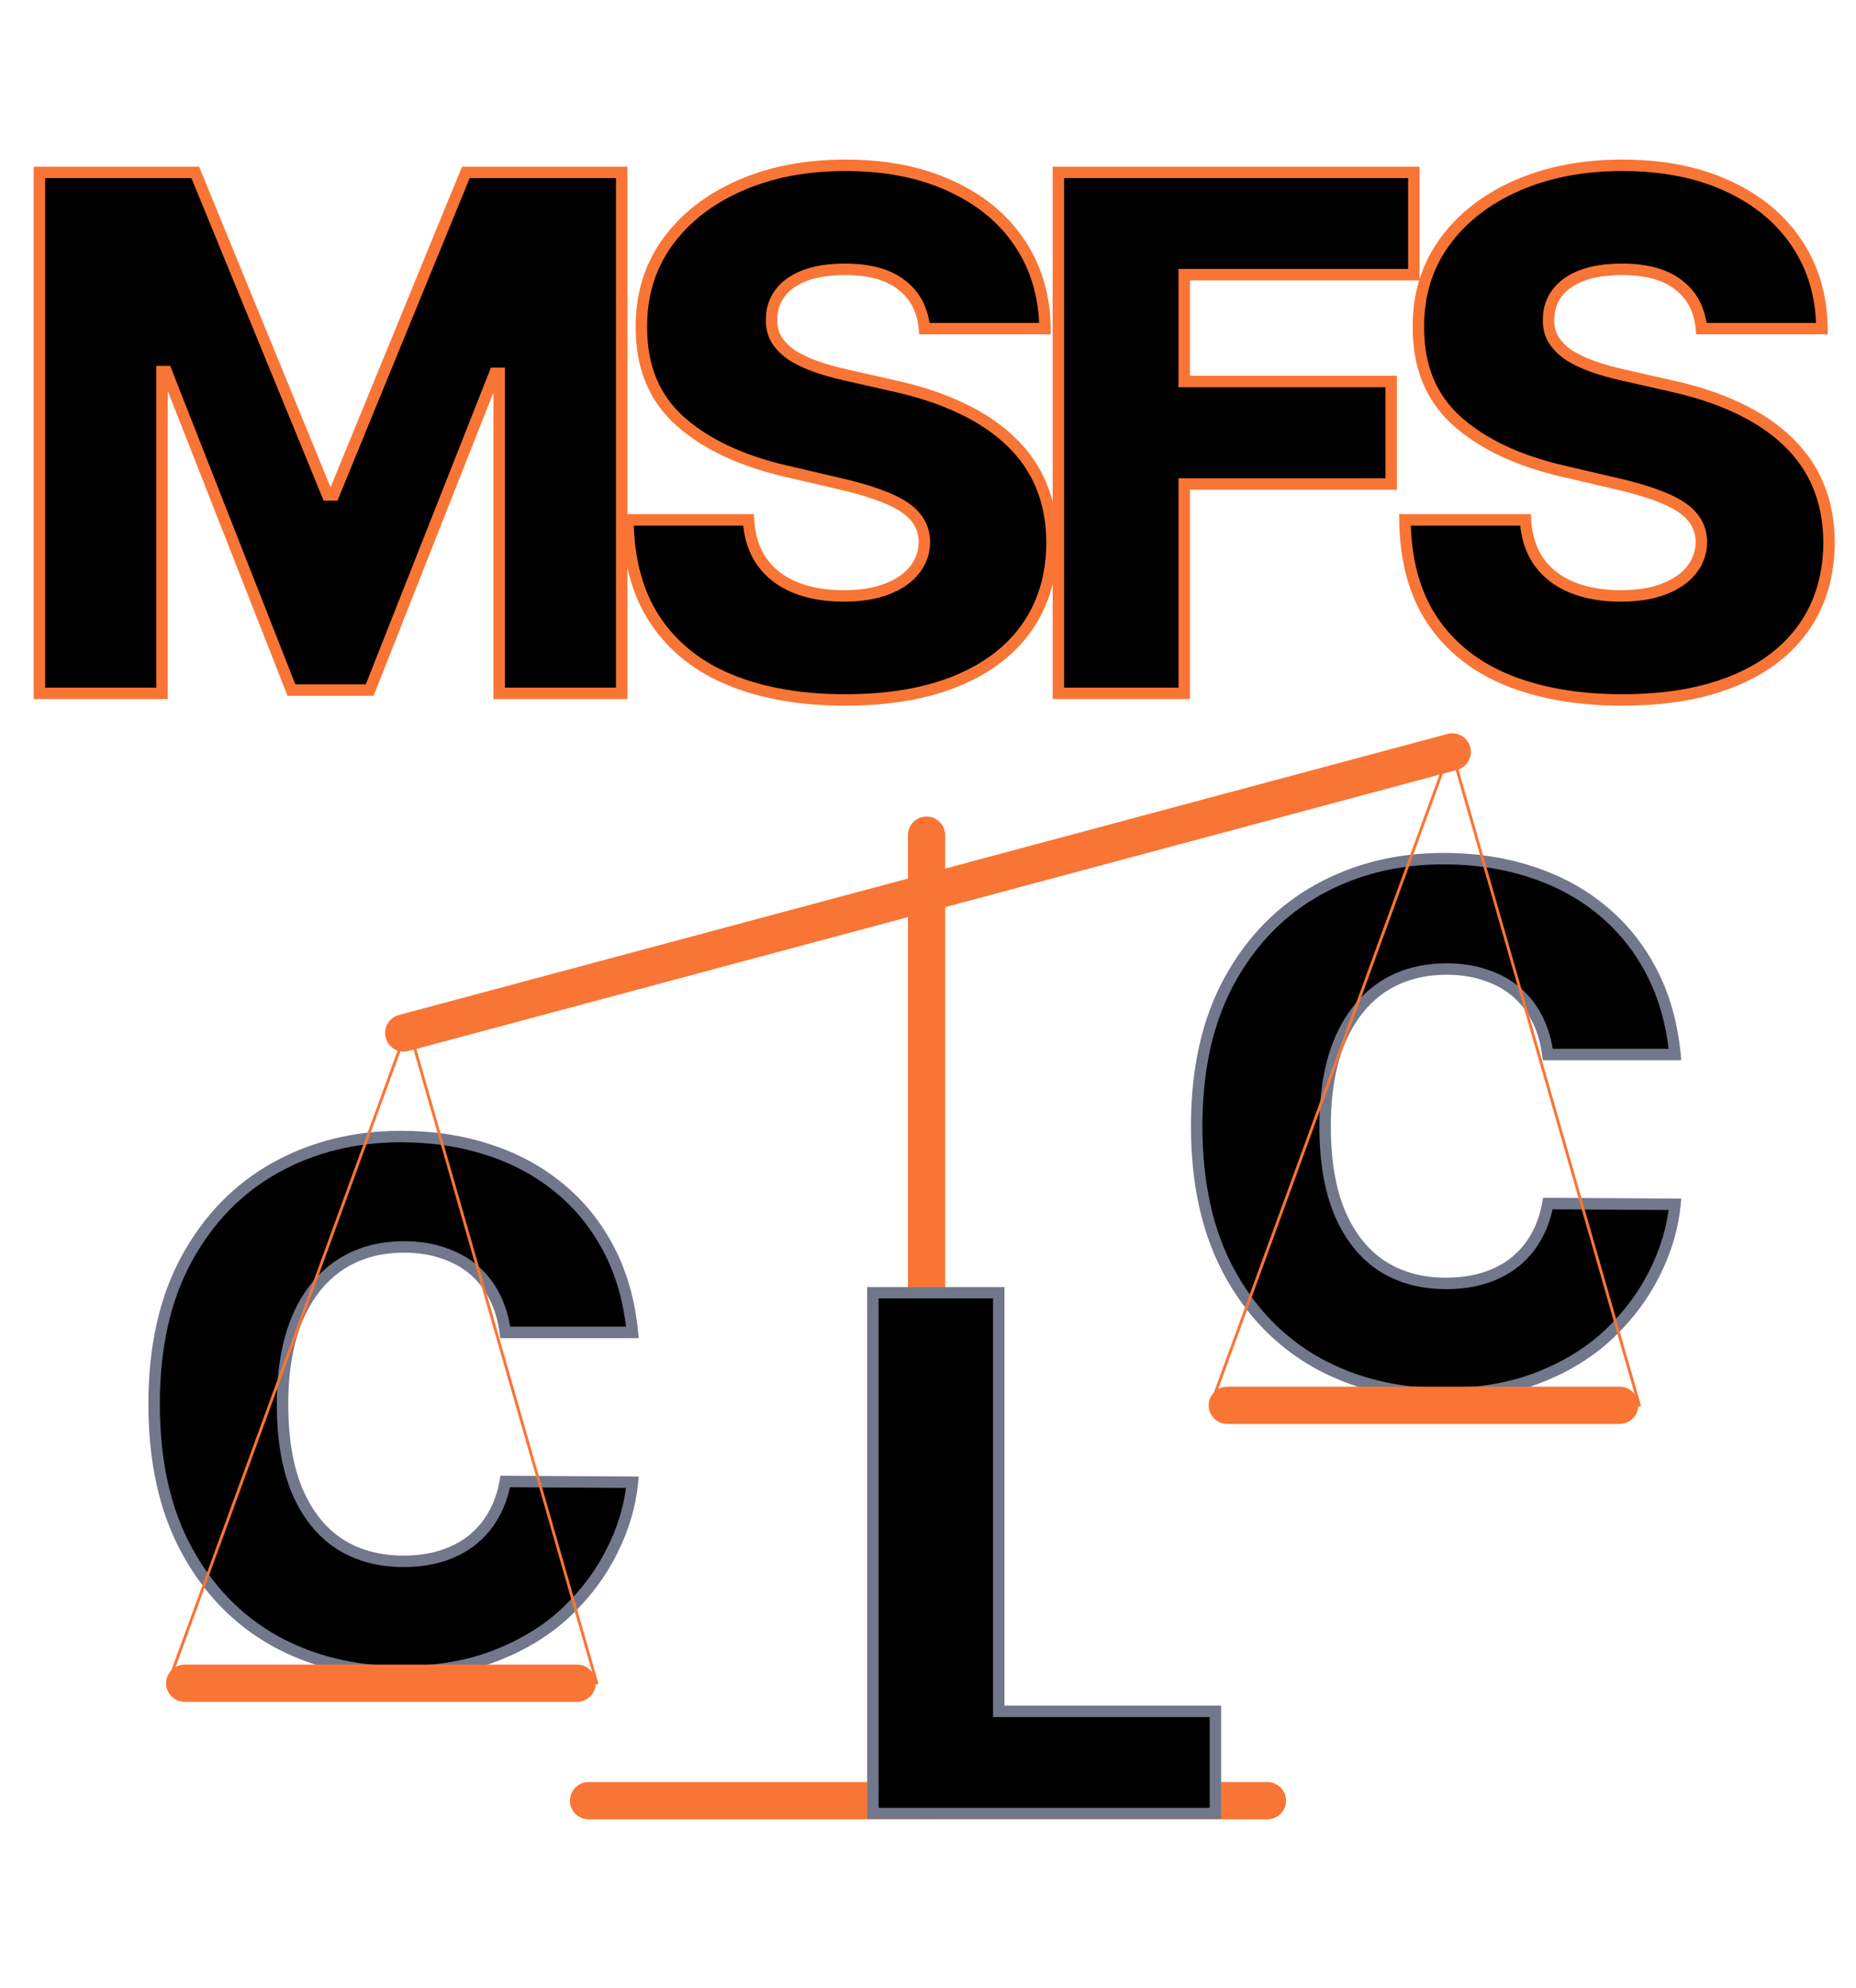 <svg width="648" height="694" viewBox="0 0 648 694" fill="none" xmlns="http://www.w3.org/2000/svg">
<path d="M199 628.5C199 624.91 201.91 622 205.5 622H442.5C446.09 622 449 624.91 449 628.5C449 632.09 446.09 635 442.5 635H205.5C201.91 635 199 632.09 199 628.5Z" fill="#F97535"/>
<path d="M134.679 362.229C133.749 358.761 135.807 355.197 139.275 354.268L505.361 256.175C508.828 255.246 512.392 257.304 513.321 260.771C514.251 264.239 512.193 267.803 508.725 268.732L142.639 366.825C139.172 367.754 135.608 365.696 134.679 362.229Z" fill="#F97535"/>
<path d="M323.5 635C319.91 635 317 632.09 317 628.5L317 291.5C317 287.91 319.91 285 323.5 285C327.09 285 330 287.91 330 291.5L330 628.5C330 632.09 327.09 635 323.5 635Z" fill="#F97535"/>
<mask id="path-4-outside-1_2_24" maskUnits="userSpaceOnUse" x="302" y="449" width="125" height="186" fill="black">
<rect fill="white" x="302" y="449" width="125" height="186"/>
<path d="M304.761 633V451.182H348.706V597.311H424.345V633H304.761Z"/>
</mask>
<path d="M304.761 633V451.182H348.706V597.311H424.345V633H304.761Z" fill="black"/>
<path d="M304.761 633H302.761V635H304.761V633ZM304.761 451.182V449.182H302.761V451.182H304.761ZM348.706 451.182H350.706V449.182H348.706V451.182ZM348.706 597.311H346.706V599.311H348.706V597.311ZM424.345 597.311H426.345V595.311H424.345V597.311ZM424.345 633V635H426.345V633H424.345ZM306.761 633V451.182H302.761V633H306.761ZM304.761 453.182H348.706V449.182H304.761V453.182ZM346.706 451.182V597.311H350.706V451.182H346.706ZM348.706 599.311H424.345V595.311H348.706V599.311ZM422.345 597.311V633H426.345V597.311H422.345ZM424.345 631H304.761V635H424.345V631Z" fill="#71788B" mask="url(#path-4-outside-1_2_24)"/>
<mask id="path-6-outside-2_2_24" maskUnits="userSpaceOnUse" x="51" y="394" width="173" height="192" fill="black">
<rect fill="white" x="51" y="394" width="173" height="192"/>
<path d="M220.8 465.055H176.411C175.819 460.498 174.605 456.385 172.771 452.715C170.936 449.046 168.509 445.909 165.491 443.305C162.472 440.701 158.892 438.718 154.749 437.357C150.665 435.936 146.137 435.226 141.165 435.226C132.347 435.226 124.741 437.386 118.349 441.707C112.017 446.027 107.134 452.271 103.701 460.439C100.327 468.607 98.641 478.491 98.641 490.091C98.641 502.165 100.357 512.286 103.79 520.453C107.282 528.562 112.165 534.687 118.438 538.83C124.771 542.914 132.258 544.956 140.899 544.956C145.752 544.956 150.162 544.335 154.127 543.092C158.152 541.849 161.673 540.044 164.692 537.676C167.769 535.25 170.285 532.32 172.238 528.887C174.25 525.395 175.641 521.459 176.411 517.08L220.8 517.346C220.03 525.395 217.692 533.326 213.786 541.138C209.939 548.951 204.642 556.083 197.895 562.534C191.148 568.926 182.921 574.016 173.214 577.804C163.567 581.592 152.5 583.486 140.011 583.486C123.558 583.486 108.821 579.875 95.8 572.655C82.838 565.375 72.599 554.781 65.082 540.872C57.566 526.964 53.807 510.036 53.807 490.091C53.807 470.086 57.625 453.129 65.26 439.221C72.895 425.312 83.223 414.748 96.244 407.527C109.264 400.306 123.854 396.696 140.011 396.696C151.02 396.696 161.2 398.235 170.551 401.312C179.902 404.331 188.129 408.77 195.232 414.629C202.334 420.429 208.104 427.561 212.543 436.025C216.982 444.488 219.734 454.165 220.8 465.055Z"/>
</mask>
<path d="M220.8 465.055H176.411C175.819 460.498 174.605 456.385 172.771 452.715C170.936 449.046 168.509 445.909 165.491 443.305C162.472 440.701 158.892 438.718 154.749 437.357C150.665 435.936 146.137 435.226 141.165 435.226C132.347 435.226 124.741 437.386 118.349 441.707C112.017 446.027 107.134 452.271 103.701 460.439C100.327 468.607 98.641 478.491 98.641 490.091C98.641 502.165 100.357 512.286 103.79 520.453C107.282 528.562 112.165 534.687 118.438 538.83C124.771 542.914 132.258 544.956 140.899 544.956C145.752 544.956 150.162 544.335 154.127 543.092C158.152 541.849 161.673 540.044 164.692 537.676C167.769 535.25 170.285 532.32 172.238 528.887C174.25 525.395 175.641 521.459 176.411 517.08L220.8 517.346C220.03 525.395 217.692 533.326 213.786 541.138C209.939 548.951 204.642 556.083 197.895 562.534C191.148 568.926 182.921 574.016 173.214 577.804C163.567 581.592 152.5 583.486 140.011 583.486C123.558 583.486 108.821 579.875 95.8 572.655C82.838 565.375 72.599 554.781 65.082 540.872C57.566 526.964 53.807 510.036 53.807 490.091C53.807 470.086 57.625 453.129 65.26 439.221C72.895 425.312 83.223 414.748 96.244 407.527C109.264 400.306 123.854 396.696 140.011 396.696C151.02 396.696 161.2 398.235 170.551 401.312C179.902 404.331 188.129 408.77 195.232 414.629C202.334 420.429 208.104 427.561 212.543 436.025C216.982 444.488 219.734 454.165 220.8 465.055Z" fill="black"/>
<path d="M220.8 465.055V467.055H223.005L222.79 464.861L220.8 465.055ZM176.411 465.055L174.427 465.313L174.653 467.055H176.411V465.055ZM172.771 452.715L170.982 453.61V453.61L172.771 452.715ZM165.491 443.305L166.797 441.79L165.491 443.305ZM154.749 437.357L154.092 439.246L154.108 439.251L154.124 439.257L154.749 437.357ZM118.349 441.707L117.229 440.05L117.222 440.055L118.349 441.707ZM103.701 460.439L101.857 459.664L101.852 459.675L103.701 460.439ZM103.79 520.453L101.946 521.228L101.949 521.236L101.953 521.244L103.79 520.453ZM118.438 538.83L117.336 540.499L117.345 540.505L117.354 540.511L118.438 538.83ZM154.127 543.092L153.537 541.181L153.529 541.183L154.127 543.092ZM164.692 537.676L165.926 539.25L165.93 539.247L164.692 537.676ZM172.238 528.887L170.505 527.888L170.5 527.898L172.238 528.887ZM176.411 517.08L176.423 515.08L174.733 515.069L174.441 516.733L176.411 517.08ZM220.8 517.346L222.791 517.536L222.999 515.359L220.812 515.346L220.8 517.346ZM213.786 541.138L211.997 540.244L211.992 540.255L213.786 541.138ZM197.895 562.534L199.27 563.986L199.277 563.98L197.895 562.534ZM173.214 577.804L172.487 575.941L172.484 575.942L173.214 577.804ZM95.8 572.655L94.82 574.399L94.83 574.404L95.8 572.655ZM65.082 540.872L66.842 539.921L65.082 540.872ZM65.26 439.221L63.507 438.258L65.26 439.221ZM170.551 401.312L169.926 403.212L169.937 403.216L170.551 401.312ZM195.232 414.629L193.959 416.172L193.966 416.178L195.232 414.629ZM220.8 463.055H176.411V467.055H220.8V463.055ZM178.394 464.798C177.777 460.045 176.505 455.713 174.559 451.821L170.982 453.61C172.705 457.057 173.861 460.951 174.427 465.313L178.394 464.798ZM174.559 451.821C172.61 447.922 170.022 444.572 166.797 441.79L164.184 444.819C166.997 447.245 169.262 450.17 170.982 453.61L174.559 451.821ZM166.797 441.79C163.561 438.998 159.743 436.892 155.373 435.456L154.124 439.257C158.04 440.543 161.384 442.403 164.184 444.819L166.797 441.79ZM155.406 435.468C151.082 433.964 146.328 433.226 141.165 433.226V437.226C145.946 437.226 150.248 437.909 154.092 439.246L155.406 435.468ZM141.165 433.226C132.007 433.226 123.998 435.475 117.229 440.05L119.469 443.364C125.485 439.298 132.687 437.226 141.165 437.226V433.226ZM117.222 440.055C110.524 444.625 105.416 451.198 101.857 459.664L105.545 461.214C108.852 453.345 113.509 447.43 119.477 443.359L117.222 440.055ZM101.852 459.675C98.353 468.148 96.641 478.306 96.641 490.091H100.641C100.641 478.675 102.302 469.065 105.55 461.202L101.852 459.675ZM96.641 490.091C96.641 502.34 98.38 512.743 101.946 521.228L105.634 519.678C102.334 511.828 100.641 501.989 100.641 490.091H96.641ZM101.953 521.244C105.572 529.647 110.684 536.106 117.336 540.499L119.54 537.161C113.645 533.268 108.992 527.476 105.627 519.662L101.953 521.244ZM117.354 540.511C124.056 544.833 131.931 546.956 140.899 546.956V542.956C132.585 542.956 125.486 540.996 119.522 537.149L117.354 540.511ZM140.899 546.956C145.922 546.956 150.537 546.313 154.725 545L153.529 541.183C149.786 542.356 145.583 542.956 140.899 542.956V546.956ZM154.717 545.003C158.953 543.695 162.697 541.782 165.926 539.25L163.457 536.102C160.649 538.305 157.351 540.003 153.537 541.181L154.717 545.003ZM165.93 539.247C169.212 536.659 171.897 533.531 173.976 529.876L170.5 527.898C168.673 531.108 166.327 533.84 163.453 536.106L165.93 539.247ZM173.971 529.886C176.111 526.172 177.575 522.011 178.38 517.426L174.441 516.733C173.707 520.907 172.39 524.618 170.505 527.888L173.971 529.886ZM176.399 519.08L220.788 519.346L220.812 515.346L176.423 515.08L176.399 519.08ZM218.809 517.156C218.065 524.941 215.802 532.634 211.997 540.244L215.575 542.033C219.583 534.018 221.996 525.85 222.791 517.536L218.809 517.156ZM211.992 540.255C208.256 547.843 203.103 554.787 196.513 561.089L199.277 563.98C206.181 557.378 211.623 550.059 215.58 542.022L211.992 540.255ZM196.519 561.082C189.981 567.276 181.982 572.236 172.487 575.941L173.942 579.667C183.86 575.797 192.314 570.576 199.27 563.986L196.519 561.082ZM172.484 575.942C163.112 579.622 152.299 581.486 140.011 581.486V585.486C152.7 585.486 164.023 583.562 173.945 579.666L172.484 575.942ZM140.011 581.486C123.861 581.486 109.463 577.945 96.77 570.906L94.83 574.404C108.178 581.806 123.255 585.486 140.011 585.486V581.486ZM96.779 570.911C84.168 563.828 74.191 553.519 66.842 539.921L63.323 541.823C71.007 556.042 81.508 566.922 94.82 574.399L96.779 570.911ZM66.842 539.921C59.519 526.371 55.807 509.79 55.807 490.091H51.807C51.807 510.283 55.612 527.556 63.323 541.823L66.842 539.921ZM55.807 490.091C55.807 470.337 59.577 453.73 67.013 440.183L63.507 438.258C55.673 452.529 51.807 469.836 51.807 490.091H55.807ZM67.013 440.183C74.479 426.583 84.545 416.301 97.213 409.276L95.274 405.778C81.901 413.194 71.311 424.042 63.507 438.258L67.013 440.183ZM97.213 409.276C109.913 402.234 124.163 398.696 140.011 398.696V394.696C123.544 394.696 108.616 398.379 95.274 405.778L97.213 409.276ZM140.011 398.696C150.832 398.696 160.799 400.208 169.926 403.212L171.176 399.413C161.601 396.261 151.207 394.696 140.011 394.696V398.696ZM169.937 403.216C179.064 406.162 187.064 410.484 193.959 416.172L196.504 413.087C189.194 407.056 180.741 402.5 171.165 399.409L169.937 403.216ZM193.966 416.178C200.851 421.801 206.453 428.719 210.772 436.954L214.314 435.096C209.756 426.404 203.816 419.058 196.497 413.08L193.966 416.178ZM210.772 436.954C215.075 445.158 217.765 454.58 218.809 465.25L222.79 464.861C221.703 453.751 218.889 443.818 214.314 435.096L210.772 436.954Z" fill="#71788B" mask="url(#path-6-outside-2_2_24)"/>
<path d="M58.5 587.5C58.5 584.186 61.186 581.5 64.5 581.5H201.5C204.814 581.5 207.5 584.186 207.5 587.5C207.5 590.814 204.814 593.5 201.5 593.5H64.5C61.186 593.5 58.5 590.814 58.5 587.5Z" fill="#F97535" stroke="#F97535"/>
<line x1="142.47" y1="358.172" x2="58.47" y2="588.172" stroke="#F97535"/>
<line x1="142.481" y1="357.862" x2="208.481" y2="587.862" stroke="#F97535"/>
<mask id="path-11-outside-3_2_24" maskUnits="userSpaceOnUse" x="415" y="297" width="173" height="192" fill="black">
<rect fill="white" x="415" y="297" width="173" height="192"/>
<path d="M584.8 368.055H540.411C539.819 363.498 538.605 359.385 536.771 355.715C534.936 352.046 532.509 348.909 529.491 346.305C526.472 343.701 522.892 341.718 518.749 340.357C514.665 338.936 510.137 338.226 505.165 338.226C496.347 338.226 488.741 340.386 482.349 344.707C476.017 349.027 471.134 355.271 467.701 363.439C464.327 371.607 462.641 381.491 462.641 393.091C462.641 405.165 464.357 415.286 467.79 423.453C471.282 431.562 476.165 437.687 482.438 441.83C488.771 445.914 496.258 447.956 504.899 447.956C509.752 447.956 514.162 447.335 518.127 446.092C522.152 444.849 525.673 443.044 528.692 440.676C531.769 438.25 534.285 435.32 536.238 431.887C538.25 428.395 539.641 424.459 540.411 420.08L584.8 420.346C584.03 428.395 581.692 436.326 577.786 444.138C573.939 451.951 568.642 459.083 561.895 465.534C555.148 471.926 546.921 477.016 537.214 480.804C527.567 484.592 516.5 486.486 504.011 486.486C487.558 486.486 472.821 482.875 459.8 475.655C446.838 468.375 436.599 457.781 429.082 443.872C421.566 429.964 417.808 413.036 417.808 393.091C417.808 373.086 421.625 356.129 429.26 342.221C436.895 328.312 447.223 317.748 460.244 310.527C473.264 303.306 487.854 299.696 504.011 299.696C515.02 299.696 525.2 301.235 534.551 304.312C543.902 307.331 552.129 311.77 559.232 317.629C566.334 323.429 572.104 330.561 576.543 339.025C580.982 347.488 583.734 357.165 584.8 368.055Z"/>
</mask>
<path d="M584.8 368.055H540.411C539.819 363.498 538.605 359.385 536.771 355.715C534.936 352.046 532.509 348.909 529.491 346.305C526.472 343.701 522.892 341.718 518.749 340.357C514.665 338.936 510.137 338.226 505.165 338.226C496.347 338.226 488.741 340.386 482.349 344.707C476.017 349.027 471.134 355.271 467.701 363.439C464.327 371.607 462.641 381.491 462.641 393.091C462.641 405.165 464.357 415.286 467.79 423.453C471.282 431.562 476.165 437.687 482.438 441.83C488.771 445.914 496.258 447.956 504.899 447.956C509.752 447.956 514.162 447.335 518.127 446.092C522.152 444.849 525.673 443.044 528.692 440.676C531.769 438.25 534.285 435.32 536.238 431.887C538.25 428.395 539.641 424.459 540.411 420.08L584.8 420.346C584.03 428.395 581.692 436.326 577.786 444.138C573.939 451.951 568.642 459.083 561.895 465.534C555.148 471.926 546.921 477.016 537.214 480.804C527.567 484.592 516.5 486.486 504.011 486.486C487.558 486.486 472.821 482.875 459.8 475.655C446.838 468.375 436.599 457.781 429.082 443.872C421.566 429.964 417.808 413.036 417.808 393.091C417.808 373.086 421.625 356.129 429.26 342.221C436.895 328.312 447.223 317.748 460.244 310.527C473.264 303.306 487.854 299.696 504.011 299.696C515.02 299.696 525.2 301.235 534.551 304.312C543.902 307.331 552.129 311.77 559.232 317.629C566.334 323.429 572.104 330.561 576.543 339.025C580.982 347.488 583.734 357.165 584.8 368.055Z" fill="black"/>
<path d="M584.8 368.055V370.055H587.005L586.79 367.861L584.8 368.055ZM540.411 368.055L538.427 368.313L538.653 370.055H540.411V368.055ZM536.771 355.715L534.982 356.61V356.61L536.771 355.715ZM529.491 346.305L530.797 344.79L529.491 346.305ZM518.749 340.357L518.092 342.246L518.108 342.251L518.124 342.257L518.749 340.357ZM482.349 344.707L481.229 343.05L481.222 343.055L482.349 344.707ZM467.701 363.439L465.857 362.664L465.852 362.675L467.701 363.439ZM467.79 423.453L465.946 424.228L465.949 424.236L465.953 424.244L467.79 423.453ZM482.438 441.83L481.336 443.499L481.345 443.505L481.354 443.511L482.438 441.83ZM518.127 446.092L517.537 444.181L517.529 444.183L518.127 446.092ZM528.692 440.676L529.926 442.25L529.93 442.247L528.692 440.676ZM536.238 431.887L534.505 430.888L534.5 430.898L536.238 431.887ZM540.411 420.08L540.423 418.08L538.733 418.069L538.441 419.733L540.411 420.08ZM584.8 420.346L586.791 420.536L586.999 418.359L584.812 418.346L584.8 420.346ZM577.786 444.138L575.997 443.244L575.992 443.255L577.786 444.138ZM561.895 465.534L563.27 466.986L563.277 466.98L561.895 465.534ZM537.214 480.804L536.487 478.941L536.484 478.942L537.214 480.804ZM459.8 475.655L458.82 477.399L458.83 477.404L459.8 475.655ZM429.082 443.872L430.842 442.921L429.082 443.872ZM429.26 342.221L427.507 341.258L429.26 342.221ZM534.551 304.312L533.926 306.212L533.937 306.216L534.551 304.312ZM559.232 317.629L557.959 319.172L557.966 319.178L559.232 317.629ZM584.8 366.055H540.411V370.055H584.8V366.055ZM542.394 367.798C541.777 363.045 540.505 358.713 538.559 354.821L534.982 356.61C536.705 360.057 537.861 363.951 538.427 368.313L542.394 367.798ZM538.559 354.821C536.61 350.922 534.022 347.572 530.797 344.79L528.184 347.819C530.997 350.245 533.262 353.17 534.982 356.61L538.559 354.821ZM530.797 344.79C527.561 341.998 523.743 339.892 519.373 338.456L518.124 342.257C522.04 343.543 525.384 345.403 528.184 347.819L530.797 344.79ZM519.406 338.468C515.082 336.964 510.328 336.226 505.165 336.226V340.226C509.946 340.226 514.248 340.909 518.092 342.246L519.406 338.468ZM505.165 336.226C496.007 336.226 487.998 338.475 481.229 343.05L483.469 346.364C489.485 342.298 496.687 340.226 505.165 340.226V336.226ZM481.222 343.055C474.524 347.625 469.416 354.198 465.857 362.664L469.545 364.214C472.852 356.345 477.509 350.43 483.477 346.359L481.222 343.055ZM465.852 362.675C462.353 371.148 460.641 381.306 460.641 393.091H464.641C464.641 381.675 466.302 372.065 469.55 364.202L465.852 362.675ZM460.641 393.091C460.641 405.34 462.38 415.743 465.946 424.228L469.634 422.678C466.334 414.828 464.641 404.989 464.641 393.091H460.641ZM465.953 424.244C469.572 432.647 474.684 439.106 481.336 443.499L483.54 440.161C477.645 436.268 472.992 430.476 469.627 422.662L465.953 424.244ZM481.354 443.511C488.056 447.833 495.931 449.956 504.899 449.956V445.956C496.585 445.956 489.486 443.996 483.522 440.149L481.354 443.511ZM504.899 449.956C509.922 449.956 514.537 449.313 518.725 448L517.529 444.183C513.786 445.356 509.583 445.956 504.899 445.956V449.956ZM518.717 448.003C522.953 446.695 526.697 444.782 529.926 442.25L527.457 439.102C524.649 441.305 521.351 443.003 517.537 444.181L518.717 448.003ZM529.93 442.247C533.212 439.659 535.897 436.531 537.976 432.876L534.5 430.898C532.673 434.108 530.327 436.84 527.453 439.106L529.93 442.247ZM537.971 432.886C540.111 429.172 541.575 425.011 542.38 420.426L538.441 419.733C537.707 423.907 536.39 427.618 534.505 430.888L537.971 432.886ZM540.399 422.08L584.788 422.346L584.812 418.346L540.423 418.08L540.399 422.08ZM582.809 420.156C582.065 427.941 579.802 435.634 575.997 443.244L579.575 445.033C583.583 437.018 585.996 428.85 586.791 420.536L582.809 420.156ZM575.992 443.255C572.256 450.843 567.103 457.787 560.513 464.089L563.277 466.98C570.181 460.378 575.623 453.059 579.58 445.022L575.992 443.255ZM560.519 464.082C553.981 470.276 545.982 475.236 536.487 478.941L537.942 482.667C547.86 478.797 556.314 473.576 563.27 466.986L560.519 464.082ZM536.484 478.942C527.112 482.622 516.299 484.486 504.011 484.486V488.486C516.7 488.486 528.023 486.562 537.945 482.666L536.484 478.942ZM504.011 484.486C487.861 484.486 473.463 480.945 460.77 473.906L458.83 477.404C472.178 484.806 487.255 488.486 504.011 488.486V484.486ZM460.779 473.911C448.168 466.828 438.191 456.519 430.842 442.921L427.323 444.823C435.007 459.042 445.508 469.922 458.82 477.399L460.779 473.911ZM430.842 442.921C423.519 429.371 419.808 412.79 419.808 393.091H415.808C415.808 413.283 419.612 430.556 427.323 444.823L430.842 442.921ZM419.808 393.091C419.808 373.337 423.577 356.73 431.013 343.183L427.507 341.258C419.673 355.529 415.808 372.836 415.808 393.091H419.808ZM431.013 343.183C438.479 329.583 448.545 319.301 461.214 312.276L459.274 308.778C445.901 316.194 435.311 327.042 427.507 341.258L431.013 343.183ZM461.214 312.276C473.913 305.234 488.163 301.696 504.011 301.696V297.696C487.544 297.696 472.616 301.379 459.274 308.778L461.214 312.276ZM504.011 301.696C514.832 301.696 524.799 303.208 533.926 306.212L535.176 302.413C525.601 299.261 515.207 297.696 504.011 297.696V301.696ZM533.937 306.216C543.064 309.162 551.064 313.484 557.959 319.172L560.504 316.087C553.194 310.056 544.741 305.5 535.165 302.409L533.937 306.216ZM557.966 319.178C564.851 324.801 570.453 331.719 574.772 339.954L578.314 338.096C573.756 329.404 567.816 322.058 560.497 316.08L557.966 319.178ZM574.772 339.954C579.075 348.158 581.765 357.58 582.809 368.25L586.79 367.861C585.703 356.751 582.889 346.818 578.314 338.096L574.772 339.954Z" fill="#71788B" mask="url(#path-11-outside-3_2_24)"/>
<path d="M422 490.5C422 486.91 424.91 484 428.5 484H565.5C569.09 484 572 486.91 572 490.5C572 494.09 569.09 497 565.5 497H428.5C424.91 497 422 494.09 422 490.5Z" fill="#F97535"/>
<line x1="506.47" y1="261.172" x2="422.47" y2="491.172" stroke="#F97535"/>
<line x1="506.481" y1="260.862" x2="572.481" y2="490.862" stroke="#F97535"/>
<mask id="path-16-outside-4_2_24" maskUnits="userSpaceOnUse" x="11" y="55" width="630" height="192" fill="black">
<rect fill="white" x="11" y="55" width="630" height="192"/>
<path d="M13.761 60.182H68.182L114.347 172.753H116.477L162.642 60.182H217.063V242H174.272V130.317H172.763L129.084 240.846H101.74L58.061 129.695H56.552V242H13.761V60.182ZM322.751 114.692C322.159 108.181 319.526 103.121 314.85 99.511C310.233 95.841 303.634 94.006 295.052 94.006C289.371 94.006 284.636 94.746 280.848 96.226C277.06 97.706 274.219 99.747 272.325 102.352C270.431 104.897 269.455 107.826 269.395 111.141C269.277 113.863 269.81 116.26 270.993 118.332C272.236 120.403 274.012 122.238 276.32 123.836C278.688 125.375 281.528 126.736 284.843 127.92C288.157 129.103 291.886 130.139 296.029 131.027L311.654 134.578C320.65 136.531 328.581 139.135 335.447 142.391C342.371 145.646 348.171 149.522 352.847 154.021C357.582 158.519 361.163 163.697 363.589 169.557C366.016 175.416 367.259 181.986 367.318 189.266C367.259 200.748 364.359 210.602 358.618 218.829C352.877 227.056 344.62 233.359 333.849 237.739C323.136 242.118 310.204 244.308 295.052 244.308C279.842 244.308 266.584 242.03 255.28 237.472C243.975 232.915 235.186 225.99 228.912 216.698C222.639 207.406 219.413 195.658 219.236 181.453H261.317C261.672 187.312 263.24 192.195 266.022 196.102C268.804 200.008 272.621 202.967 277.474 204.979C282.387 206.992 288.068 207.998 294.52 207.998C300.438 207.998 305.469 207.199 309.612 205.601C313.814 204.003 317.04 201.783 319.289 198.942C321.538 196.102 322.692 192.846 322.751 189.177C322.692 185.744 321.627 182.814 319.555 180.388C317.484 177.902 314.288 175.771 309.967 173.996C305.706 172.161 300.261 170.474 293.632 168.935L274.633 164.496C258.89 160.886 246.491 155.056 237.435 147.007C228.38 138.899 223.882 127.949 223.941 114.159C223.882 102.914 226.9 93.059 232.996 84.596C239.092 76.132 247.526 69.533 258.298 64.798C269.07 60.063 281.351 57.696 295.141 57.696C309.227 57.696 321.449 60.093 331.807 64.887C342.223 69.622 350.302 76.28 356.043 84.862C361.784 93.444 364.714 103.387 364.832 114.692H322.751ZM369.513 242V60.182H493.625V95.871H413.458V133.158H485.724V168.935H413.458V242H369.513ZM594.031 114.692C593.439 108.181 590.805 103.121 586.129 99.511C581.513 95.841 574.914 94.006 566.332 94.006C560.65 94.006 555.915 94.746 552.127 96.226C548.339 97.706 545.498 99.747 543.604 102.352C541.71 104.897 540.734 107.826 540.675 111.141C540.556 113.863 541.089 116.26 542.273 118.332C543.516 120.403 545.291 122.238 547.599 123.836C549.967 125.375 552.808 126.736 556.122 127.92C559.437 129.103 563.165 130.139 567.308 131.027L582.933 134.578C591.929 136.531 599.86 139.135 606.726 142.391C613.651 145.646 619.451 149.522 624.126 154.021C628.861 158.519 632.442 163.697 634.869 169.557C637.295 175.416 638.538 181.986 638.597 189.266C638.538 200.748 635.638 210.602 629.897 218.829C624.156 227.056 615.9 233.359 605.128 237.739C594.415 242.118 581.483 244.308 566.332 244.308C551.121 244.308 537.863 242.03 526.559 237.472C515.254 232.915 506.465 225.99 500.192 216.698C493.918 207.406 490.692 195.658 490.515 181.453H532.596C532.951 187.312 534.519 192.195 537.301 196.102C540.083 200.008 543.9 202.967 548.754 204.979C553.666 206.992 559.348 207.998 565.799 207.998C571.718 207.998 576.748 207.199 580.891 205.601C585.094 204.003 588.319 201.783 590.568 198.942C592.817 196.102 593.971 192.846 594.031 189.177C593.971 185.744 592.906 182.814 590.835 180.388C588.763 177.902 585.567 175.771 581.246 173.996C576.985 172.161 571.54 170.474 564.911 168.935L545.913 164.496C530.169 160.886 517.77 155.056 508.714 147.007C499.659 138.899 495.161 127.949 495.22 114.159C495.161 102.914 498.179 93.059 504.276 84.596C510.372 76.132 518.806 69.533 529.577 64.798C540.349 60.063 552.63 57.696 566.42 57.696C580.507 57.696 592.728 60.093 603.086 64.887C613.503 69.622 621.581 76.28 627.322 84.862C633.063 93.444 635.993 103.387 636.112 114.692H594.031Z"/>
</mask>
<path d="M13.761 60.182H68.182L114.347 172.753H116.477L162.642 60.182H217.063V242H174.272V130.317H172.763L129.084 240.846H101.74L58.061 129.695H56.552V242H13.761V60.182ZM322.751 114.692C322.159 108.181 319.526 103.121 314.85 99.511C310.233 95.841 303.634 94.006 295.052 94.006C289.371 94.006 284.636 94.746 280.848 96.226C277.06 97.706 274.219 99.747 272.325 102.352C270.431 104.897 269.455 107.826 269.395 111.141C269.277 113.863 269.81 116.26 270.993 118.332C272.236 120.403 274.012 122.238 276.32 123.836C278.688 125.375 281.528 126.736 284.843 127.92C288.157 129.103 291.886 130.139 296.029 131.027L311.654 134.578C320.65 136.531 328.581 139.135 335.447 142.391C342.371 145.646 348.171 149.522 352.847 154.021C357.582 158.519 361.163 163.697 363.589 169.557C366.016 175.416 367.259 181.986 367.318 189.266C367.259 200.748 364.359 210.602 358.618 218.829C352.877 227.056 344.62 233.359 333.849 237.739C323.136 242.118 310.204 244.308 295.052 244.308C279.842 244.308 266.584 242.03 255.28 237.472C243.975 232.915 235.186 225.99 228.912 216.698C222.639 207.406 219.413 195.658 219.236 181.453H261.317C261.672 187.312 263.24 192.195 266.022 196.102C268.804 200.008 272.621 202.967 277.474 204.979C282.387 206.992 288.068 207.998 294.52 207.998C300.438 207.998 305.469 207.199 309.612 205.601C313.814 204.003 317.04 201.783 319.289 198.942C321.538 196.102 322.692 192.846 322.751 189.177C322.692 185.744 321.627 182.814 319.555 180.388C317.484 177.902 314.288 175.771 309.967 173.996C305.706 172.161 300.261 170.474 293.632 168.935L274.633 164.496C258.89 160.886 246.491 155.056 237.435 147.007C228.38 138.899 223.882 127.949 223.941 114.159C223.882 102.914 226.9 93.059 232.996 84.596C239.092 76.132 247.526 69.533 258.298 64.798C269.07 60.063 281.351 57.696 295.141 57.696C309.227 57.696 321.449 60.093 331.807 64.887C342.223 69.622 350.302 76.28 356.043 84.862C361.784 93.444 364.714 103.387 364.832 114.692H322.751ZM369.513 242V60.182H493.625V95.871H413.458V133.158H485.724V168.935H413.458V242H369.513ZM594.031 114.692C593.439 108.181 590.805 103.121 586.129 99.511C581.513 95.841 574.914 94.006 566.332 94.006C560.65 94.006 555.915 94.746 552.127 96.226C548.339 97.706 545.498 99.747 543.604 102.352C541.71 104.897 540.734 107.826 540.675 111.141C540.556 113.863 541.089 116.26 542.273 118.332C543.516 120.403 545.291 122.238 547.599 123.836C549.967 125.375 552.808 126.736 556.122 127.92C559.437 129.103 563.165 130.139 567.308 131.027L582.933 134.578C591.929 136.531 599.86 139.135 606.726 142.391C613.651 145.646 619.451 149.522 624.126 154.021C628.861 158.519 632.442 163.697 634.869 169.557C637.295 175.416 638.538 181.986 638.597 189.266C638.538 200.748 635.638 210.602 629.897 218.829C624.156 227.056 615.9 233.359 605.128 237.739C594.415 242.118 581.483 244.308 566.332 244.308C551.121 244.308 537.863 242.03 526.559 237.472C515.254 232.915 506.465 225.99 500.192 216.698C493.918 207.406 490.692 195.658 490.515 181.453H532.596C532.951 187.312 534.519 192.195 537.301 196.102C540.083 200.008 543.9 202.967 548.754 204.979C553.666 206.992 559.348 207.998 565.799 207.998C571.718 207.998 576.748 207.199 580.891 205.601C585.094 204.003 588.319 201.783 590.568 198.942C592.817 196.102 593.971 192.846 594.031 189.177C593.971 185.744 592.906 182.814 590.835 180.388C588.763 177.902 585.567 175.771 581.246 173.996C576.985 172.161 571.54 170.474 564.911 168.935L545.913 164.496C530.169 160.886 517.77 155.056 508.714 147.007C499.659 138.899 495.161 127.949 495.22 114.159C495.161 102.914 498.179 93.059 504.276 84.596C510.372 76.132 518.806 69.533 529.577 64.798C540.349 60.063 552.63 57.696 566.42 57.696C580.507 57.696 592.728 60.093 603.086 64.887C613.503 69.622 621.581 76.28 627.322 84.862C633.063 93.444 635.993 103.387 636.112 114.692H594.031Z" fill="black"/>
<path d="M13.761 60.182V58.182H11.761V60.182H13.761ZM68.182 60.182L70.032 59.423L69.523 58.182H68.182V60.182ZM114.347 172.753L112.496 173.512L113.005 174.753H114.347V172.753ZM116.477 172.753V174.753H117.819L118.328 173.512L116.477 172.753ZM162.642 60.182V58.182H161.301L160.792 59.423L162.642 60.182ZM217.063 60.182H219.063V58.182H217.063V60.182ZM217.063 242V244H219.063V242H217.063ZM174.272 242H172.272V244H174.272V242ZM174.272 130.317H176.272V128.317H174.272V130.317ZM172.763 130.317V128.317H171.403L170.903 129.582L172.763 130.317ZM129.084 240.846V242.846H130.444L130.944 241.581L129.084 240.846ZM101.74 240.846L99.879 241.577L100.377 242.846H101.74V240.846ZM58.061 129.695L59.922 128.964L59.424 127.695H58.061V129.695ZM56.552 129.695V127.695H54.552V129.695H56.552ZM56.552 242V244H58.552V242H56.552ZM13.761 242H11.761V244H13.761V242ZM13.761 62.182H68.182V58.182H13.761V62.182ZM66.331 60.941L112.496 173.512L116.197 171.994L70.032 59.423L66.331 60.941ZM114.347 174.753H116.477V170.753H114.347V174.753ZM118.328 173.512L164.492 60.941L160.792 59.423L114.627 171.994L118.328 173.512ZM162.642 62.182H217.063V58.182H162.642V62.182ZM215.063 60.182V242H219.063V60.182H215.063ZM217.063 240H174.272V244H217.063V240ZM176.272 242V130.317H172.272V242H176.272ZM174.272 128.317H172.763V132.317H174.272V128.317ZM170.903 129.582L127.224 240.111L130.944 241.581L174.623 131.052L170.903 129.582ZM129.084 238.846H101.74V242.846H129.084V238.846ZM103.601 240.114L59.922 128.964L56.2 130.427L99.879 241.577L103.601 240.114ZM58.061 127.695H56.552V131.695H58.061V127.695ZM54.552 129.695V242H58.552V129.695H54.552ZM56.552 240H13.761V244H56.552V240ZM15.761 242V60.182H11.761V242H15.761ZM322.751 114.692L320.759 114.873L320.925 116.692H322.751V114.692ZM314.85 99.511L313.605 101.076L313.617 101.085L313.628 101.094L314.85 99.511ZM280.848 96.226L280.12 94.363L280.848 96.226ZM272.325 102.352L273.93 103.546L273.936 103.537L273.943 103.528L272.325 102.352ZM269.395 111.141L271.394 111.228L271.395 111.202L271.395 111.176L269.395 111.141ZM270.993 118.332L269.257 119.324L269.267 119.342L269.278 119.361L270.993 118.332ZM276.32 123.836L275.182 125.48L275.206 125.497L275.23 125.513L276.32 123.836ZM284.843 127.92L285.516 126.036V126.036L284.843 127.92ZM296.029 131.027L296.472 129.077L296.46 129.074L296.448 129.071L296.029 131.027ZM311.654 134.578L311.211 136.528L311.22 136.531L311.23 136.533L311.654 134.578ZM335.447 142.391L334.59 144.198L334.596 144.201L335.447 142.391ZM352.847 154.021L351.461 155.462L351.47 155.471L352.847 154.021ZM363.589 169.557L361.742 170.322L363.589 169.557ZM367.318 189.266L369.318 189.276L369.318 189.263L369.318 189.249L367.318 189.266ZM358.618 218.829L356.978 217.684L358.618 218.829ZM333.849 237.739L333.095 235.886L333.092 235.887L333.849 237.739ZM255.28 237.472L256.027 235.617L255.28 237.472ZM228.912 216.698L227.255 217.817L228.912 216.698ZM219.236 181.453V179.453H217.21L217.236 181.478L219.236 181.453ZM261.317 181.453L263.313 181.332L263.199 179.453H261.317V181.453ZM266.022 196.102L264.393 197.262L266.022 196.102ZM277.474 204.979L276.708 206.827L276.716 206.83L277.474 204.979ZM309.612 205.601L308.901 203.731L308.892 203.735L309.612 205.601ZM319.289 198.942L317.721 197.701L319.289 198.942ZM322.751 189.177L324.751 189.209L324.752 189.176L324.751 189.142L322.751 189.177ZM319.555 180.388L318.019 181.668L318.026 181.677L318.034 181.686L319.555 180.388ZM309.967 173.996L309.176 175.833L309.192 175.839L309.207 175.846L309.967 173.996ZM293.632 168.935L293.177 170.883L293.18 170.884L293.632 168.935ZM274.633 164.496L275.088 162.549L275.08 162.547L274.633 164.496ZM237.435 147.007L236.101 148.497L236.106 148.502L237.435 147.007ZM223.941 114.159L225.941 114.168L225.941 114.158L225.941 114.149L223.941 114.159ZM232.996 84.596L231.373 83.427L232.996 84.596ZM258.298 64.798L259.103 66.629L258.298 64.798ZM331.807 64.887L330.967 66.702L330.979 66.708L331.807 64.887ZM356.043 84.862L357.706 83.75L356.043 84.862ZM364.832 114.692V116.692H366.853L366.832 114.671L364.832 114.692ZM324.743 114.511C324.107 107.512 321.238 101.916 316.072 97.928L313.628 101.094C317.813 104.326 320.212 108.851 320.759 114.873L324.743 114.511ZM316.094 97.945C310.995 93.891 303.887 92.006 295.052 92.006V96.006C303.382 96.006 309.472 97.791 313.605 101.076L316.094 97.945ZM295.052 92.006C289.213 92.006 284.212 92.764 280.12 94.363L281.576 98.089C285.059 96.728 289.528 96.006 295.052 96.006V92.006ZM280.12 94.363C276.069 95.945 272.879 98.19 270.708 101.175L273.943 103.528C275.559 101.305 278.051 99.466 281.576 98.089L280.12 94.363ZM270.721 101.158C268.565 104.054 267.462 107.393 267.396 111.105L271.395 111.176C271.447 108.26 272.297 105.74 273.93 103.546L270.721 101.158ZM267.397 111.054C267.265 114.099 267.86 116.88 269.257 119.324L272.73 117.339C271.759 115.64 271.289 113.628 271.394 111.228L267.397 111.054ZM269.278 119.361C270.689 121.712 272.677 123.747 275.182 125.48L277.459 122.192C275.346 120.729 273.783 119.094 272.708 117.303L269.278 119.361ZM275.23 125.513C277.756 127.154 280.743 128.579 284.17 129.803L285.516 126.036C282.314 124.893 279.62 123.595 277.41 122.159L275.23 125.513ZM284.17 129.803C287.582 131.022 291.398 132.08 295.61 132.983L296.448 129.071C292.374 128.198 288.732 127.185 285.516 126.036L284.17 129.803ZM295.586 132.977L311.211 136.528L312.097 132.628L296.472 129.077L295.586 132.977ZM311.23 136.533C320.107 138.46 327.888 141.02 334.59 144.198L336.303 140.583C329.274 137.251 321.194 134.603 312.078 132.624L311.23 136.533ZM334.596 144.201C341.357 147.379 346.967 151.139 351.461 155.462L354.234 152.579C349.375 147.906 343.385 143.912 336.297 140.581L334.596 144.201ZM351.47 155.471C356.008 159.782 359.425 164.729 361.742 170.322L365.437 168.792C362.9 162.666 359.156 157.256 354.225 152.571L351.47 155.471ZM361.742 170.322C364.056 175.911 365.261 182.222 365.318 189.282L369.318 189.249C369.257 181.75 367.976 174.921 365.437 168.792L361.742 170.322ZM365.318 189.255C365.261 200.392 362.454 209.837 356.978 217.684L360.258 219.973C366.264 211.367 369.257 201.103 369.318 189.276L365.318 189.255ZM356.978 217.684C351.491 225.546 343.567 231.628 333.095 235.886L334.602 239.591C345.673 235.09 354.262 228.565 360.258 219.973L356.978 217.684ZM333.092 235.887C322.681 240.144 310.021 242.308 295.052 242.308V246.308C310.387 246.308 323.591 244.093 334.605 239.59L333.092 235.887ZM295.052 242.308C280.037 242.308 267.043 240.058 256.027 235.617L254.532 239.327C266.125 244.001 279.647 246.308 295.052 246.308V242.308ZM256.027 235.617C245.059 231.196 236.601 224.512 230.57 215.579L227.255 217.817C233.771 227.469 242.891 234.634 254.532 239.327L256.027 235.617ZM230.57 215.579C224.566 206.687 221.409 195.346 221.235 181.428L217.236 181.478C217.417 195.969 220.711 208.125 227.255 217.817L230.57 215.579ZM219.236 183.453H261.317V179.453H219.236V183.453ZM259.32 181.574C259.693 187.723 261.35 192.988 264.393 197.262L267.651 194.941C265.131 191.402 263.65 186.902 263.313 181.332L259.32 181.574ZM264.393 197.262C267.413 201.502 271.543 204.685 276.708 206.827L278.24 203.132C273.699 201.249 270.195 198.513 267.651 194.941L264.393 197.262ZM276.716 206.83C281.915 208.96 287.863 209.998 294.52 209.998V205.998C288.274 205.998 282.858 205.024 278.232 203.129L276.716 206.83ZM294.52 209.998C300.607 209.998 305.897 209.178 310.332 207.467L308.892 203.735C305.041 205.22 300.269 205.998 294.52 205.998V209.998ZM310.323 207.47C314.782 205.775 318.336 203.368 320.857 200.184L317.721 197.701C315.744 200.198 312.847 202.231 308.901 203.731L310.323 207.47ZM320.857 200.184C323.383 196.994 324.685 193.312 324.751 189.209L320.751 189.145C320.699 192.381 319.693 195.21 317.721 197.701L320.857 200.184ZM324.751 189.142C324.684 185.283 323.473 181.897 321.076 179.089L318.034 181.686C319.78 183.732 320.7 186.205 320.752 189.211L324.751 189.142ZM321.092 179.107C318.74 176.285 315.225 173.994 310.727 172.146L309.207 175.846C313.351 177.549 316.228 179.519 318.019 181.668L321.092 179.107ZM310.758 172.159C306.35 170.261 300.781 168.542 294.084 166.987L293.18 170.884C299.741 172.407 305.062 174.061 309.176 175.833L310.758 172.159ZM294.087 166.988L275.088 162.549L274.178 166.444L293.177 170.883L294.087 166.988ZM275.08 162.547C259.559 158.988 247.498 153.276 238.764 145.512L236.106 148.502C245.483 156.836 258.221 162.785 274.186 166.446L275.08 162.547ZM238.769 145.517C230.2 137.844 225.884 127.472 225.941 114.168L221.941 114.151C221.88 128.427 226.56 139.954 236.101 148.497L238.769 145.517ZM225.941 114.149C225.884 103.291 228.79 93.858 234.619 85.765L231.373 83.427C225.01 92.261 221.88 102.536 221.941 114.17L225.941 114.149ZM234.619 85.765C240.481 77.627 248.615 71.239 259.103 66.629L257.493 62.967C246.437 67.827 237.704 74.638 231.373 83.427L234.619 85.765ZM259.103 66.629C269.581 62.023 281.581 59.696 295.141 59.696V55.696C281.121 55.696 268.559 58.103 257.493 62.967L259.103 66.629ZM295.141 59.696C309.004 59.696 320.927 62.055 330.967 66.702L332.647 63.072C321.972 58.131 309.451 55.696 295.141 55.696V59.696ZM330.979 66.708C341.095 71.306 348.869 77.734 354.381 85.974L357.706 83.75C351.736 74.826 343.352 67.938 332.634 63.066L330.979 66.708ZM354.381 85.974C359.885 94.203 362.718 103.759 362.832 114.713L366.832 114.671C366.71 103.016 363.683 92.686 357.706 83.75L354.381 85.974ZM364.832 112.692H322.751V116.692H364.832V112.692ZM369.513 242H367.513V244H369.513V242ZM369.513 60.182V58.182H367.513V60.182H369.513ZM493.625 60.182H495.625V58.182H493.625V60.182ZM493.625 95.871V97.871H495.625V95.871H493.625ZM413.458 95.871V93.871H411.458V95.871H413.458ZM413.458 133.158H411.458V135.158H413.458V133.158ZM485.724 133.158H487.724V131.158H485.724V133.158ZM485.724 168.935V170.935H487.724V168.935H485.724ZM413.458 168.935V166.935H411.458V168.935H413.458ZM413.458 242V244H415.458V242H413.458ZM371.513 242V60.182H367.513V242H371.513ZM369.513 62.182H493.625V58.182H369.513V62.182ZM491.625 60.182V95.871H495.625V60.182H491.625ZM493.625 93.871H413.458V97.871H493.625V93.871ZM411.458 95.871V133.158H415.458V95.871H411.458ZM413.458 135.158H485.724V131.158H413.458V135.158ZM483.724 133.158V168.935H487.724V133.158H483.724ZM485.724 166.935H413.458V170.935H485.724V166.935ZM411.458 168.935V242H415.458V168.935H411.458ZM413.458 240H369.513V244H413.458V240ZM594.031 114.692L592.039 114.873L592.204 116.692H594.031V114.692ZM586.129 99.511L584.885 101.076L584.896 101.085L584.907 101.094L586.129 99.511ZM552.127 96.226L551.399 94.363L552.127 96.226ZM543.604 102.352L545.209 103.546L545.215 103.537L545.222 103.528L543.604 102.352ZM540.675 111.141L542.673 111.228L542.674 111.202L542.674 111.176L540.675 111.141ZM542.273 118.332L540.536 119.324L540.547 119.342L540.558 119.361L542.273 118.332ZM547.599 123.836L546.461 125.48L546.485 125.497L546.509 125.513L547.599 123.836ZM556.122 127.92L556.795 126.036V126.036L556.122 127.92ZM567.308 131.027L567.751 129.077L567.739 129.074L567.727 129.071L567.308 131.027ZM582.933 134.578L582.49 136.528L582.499 136.531L582.509 136.533L582.933 134.578ZM606.726 142.391L605.869 144.198L605.875 144.201L606.726 142.391ZM624.126 154.021L622.74 155.462L622.749 155.471L624.126 154.021ZM634.869 169.557L633.021 170.322L634.869 169.557ZM638.597 189.266L640.597 189.276L640.597 189.263L640.597 189.249L638.597 189.266ZM629.897 218.829L628.257 217.684L629.897 218.829ZM605.128 237.739L604.375 235.886L604.371 235.887L605.128 237.739ZM526.559 237.472L527.307 235.617L526.559 237.472ZM500.192 216.698L498.534 217.817L500.192 216.698ZM490.515 181.453V179.453H488.49L488.515 181.478L490.515 181.453ZM532.596 181.453L534.592 181.332L534.478 179.453H532.596V181.453ZM537.301 196.102L535.672 197.262L537.301 196.102ZM548.754 204.979L547.987 206.827L547.995 206.83L548.754 204.979ZM580.891 205.601L580.18 203.731L580.172 203.735L580.891 205.601ZM590.568 198.942L589 197.701L590.568 198.942ZM594.031 189.177L596.03 189.209L596.031 189.176L596.03 189.142L594.031 189.177ZM590.835 180.388L589.298 181.668L589.306 181.677L589.313 181.686L590.835 180.388ZM581.246 173.996L580.456 175.833L580.471 175.839L580.486 175.846L581.246 173.996ZM564.911 168.935L564.456 170.883L564.459 170.884L564.911 168.935ZM545.913 164.496L546.368 162.549L546.36 162.547L545.913 164.496ZM508.714 147.007L507.38 148.497L507.386 148.502L508.714 147.007ZM495.22 114.159L497.22 114.168L497.22 114.158L497.22 114.149L495.22 114.159ZM504.276 84.596L502.653 83.427L504.276 84.596ZM529.577 64.798L530.382 66.629L529.577 64.798ZM603.086 64.887L602.246 66.702L602.258 66.708L603.086 64.887ZM627.322 84.862L628.985 83.75L627.322 84.862ZM636.112 114.692V116.692H638.133L638.111 114.671L636.112 114.692ZM596.022 114.511C595.386 107.512 592.517 101.916 587.352 97.928L584.907 101.094C589.093 104.326 591.491 108.851 592.039 114.873L596.022 114.511ZM587.374 97.945C582.274 93.891 575.166 92.006 566.332 92.006V96.006C574.661 96.006 580.752 97.791 584.885 101.076L587.374 97.945ZM566.332 92.006C560.493 92.006 555.492 92.764 551.399 94.363L552.855 98.089C556.338 96.728 560.807 96.006 566.332 96.006V92.006ZM551.399 94.363C547.349 95.945 544.158 98.19 541.987 101.175L545.222 103.528C546.839 101.305 549.33 99.466 552.855 98.089L551.399 94.363ZM542 101.158C539.845 104.054 538.741 107.393 538.675 111.105L542.674 111.176C542.727 108.26 543.576 105.74 545.209 103.546L542 101.158ZM538.677 111.054C538.544 114.099 539.14 116.88 540.536 119.324L544.009 117.339C543.038 115.64 542.568 113.628 542.673 111.228L538.677 111.054ZM540.558 119.361C541.969 121.712 543.957 123.747 546.461 125.48L548.738 122.192C546.626 120.729 545.062 119.094 543.988 117.303L540.558 119.361ZM546.509 125.513C549.035 127.154 552.023 128.579 555.449 129.803L556.795 126.036C553.593 124.893 550.899 123.595 548.689 122.159L546.509 125.513ZM555.449 129.803C558.861 131.022 562.677 132.08 566.889 132.983L567.727 129.071C563.654 128.198 560.012 127.185 556.795 126.036L555.449 129.803ZM566.865 132.977L582.49 136.528L583.376 132.628L567.751 129.077L566.865 132.977ZM582.509 136.533C591.386 138.46 599.167 141.02 605.869 144.198L607.583 140.583C600.554 137.251 592.473 134.603 583.358 132.624L582.509 136.533ZM605.875 144.201C612.637 147.379 618.247 151.139 622.74 155.462L625.513 152.579C620.655 147.906 614.664 143.912 607.577 140.581L605.875 144.201ZM622.749 155.471C627.287 159.782 630.705 164.729 633.021 170.322L636.716 168.792C634.179 162.666 630.436 157.256 625.504 152.571L622.749 155.471ZM633.021 170.322C635.336 175.911 636.54 182.222 636.597 189.282L640.597 189.249C640.536 181.75 639.255 174.921 636.716 168.792L633.021 170.322ZM636.597 189.255C636.54 200.392 633.733 209.837 628.257 217.684L631.537 219.973C637.543 211.367 640.536 201.103 640.597 189.276L636.597 189.255ZM628.257 217.684C622.77 225.546 614.847 231.628 604.375 235.886L605.881 239.591C616.952 235.09 625.542 228.565 631.537 219.973L628.257 217.684ZM604.371 235.887C593.96 240.144 581.3 242.308 566.332 242.308V246.308C581.667 246.308 594.87 244.093 605.885 239.59L604.371 235.887ZM566.332 242.308C551.316 242.308 538.323 240.058 527.307 235.617L525.811 239.327C537.404 244.001 550.926 246.308 566.332 246.308V242.308ZM527.307 235.617C516.338 231.196 507.88 224.512 501.849 215.579L498.534 217.817C505.051 227.469 514.171 234.634 525.811 239.327L527.307 235.617ZM501.849 215.579C495.846 206.687 492.689 195.346 492.515 181.428L488.515 181.478C488.696 195.969 491.99 208.125 498.534 217.817L501.849 215.579ZM490.515 183.453H532.596V179.453H490.515V183.453ZM530.6 181.574C530.972 187.723 532.629 192.988 535.672 197.262L538.93 194.941C536.41 191.402 534.93 186.902 534.592 181.332L530.6 181.574ZM535.672 197.262C538.692 201.502 542.822 204.685 547.988 206.827L549.52 203.132C544.979 201.249 541.474 198.513 538.93 194.941L535.672 197.262ZM547.995 206.83C553.194 208.96 559.142 209.998 565.799 209.998V205.998C559.553 205.998 554.138 205.024 549.512 203.129L547.995 206.83ZM565.799 209.998C571.887 209.998 577.176 209.178 581.611 207.467L580.172 203.735C576.321 205.22 571.549 205.998 565.799 205.998V209.998ZM581.602 207.47C586.061 205.775 589.615 203.368 592.136 200.184L589 197.701C587.023 200.198 584.126 202.231 580.18 203.731L581.602 207.47ZM592.136 200.184C594.662 196.994 595.964 193.312 596.03 189.209L592.031 189.145C591.979 192.381 590.973 195.21 589 197.701L592.136 200.184ZM596.03 189.142C595.964 185.283 594.752 181.897 592.356 179.089L589.313 181.686C591.06 183.732 591.979 186.205 592.031 189.211L596.03 189.142ZM592.371 179.107C590.019 176.285 586.504 173.994 582.007 172.146L580.486 175.846C584.63 177.549 587.507 179.519 589.298 181.668L592.371 179.107ZM582.037 172.159C577.629 170.261 572.06 168.542 565.363 166.987L564.459 170.884C571.02 172.407 576.341 174.061 580.456 175.833L582.037 172.159ZM565.366 166.988L546.368 162.549L545.458 166.444L564.456 170.883L565.366 166.988ZM546.36 162.547C530.839 158.988 518.778 153.276 510.043 145.512L507.386 148.502C516.762 156.836 529.5 162.785 545.466 166.446L546.36 162.547ZM510.049 145.517C501.479 137.844 497.163 127.472 497.22 114.168L493.22 114.151C493.159 128.427 497.839 139.954 507.38 148.497L510.049 145.517ZM497.22 114.149C497.163 103.291 500.069 93.858 505.898 85.765L502.653 83.427C496.29 92.261 493.159 102.536 493.22 114.17L497.22 114.149ZM505.898 85.765C511.76 77.627 519.895 71.239 530.382 66.629L528.773 62.967C517.717 67.827 508.983 74.638 502.653 83.427L505.898 85.765ZM530.382 66.629C540.86 62.023 552.86 59.696 566.42 59.696V55.696C552.4 55.696 539.838 58.103 528.773 62.967L530.382 66.629ZM566.42 59.696C580.283 59.696 592.206 62.055 602.246 66.702L603.926 63.072C593.251 58.131 580.73 55.696 566.42 55.696V59.696ZM602.258 66.708C612.374 71.306 620.148 77.734 625.66 85.974L628.985 83.75C623.015 74.826 614.631 67.938 603.914 63.066L602.258 66.708ZM625.66 85.974C631.165 94.203 633.997 103.759 634.112 114.713L638.111 114.671C637.989 103.016 634.962 92.686 628.985 83.75L625.66 85.974ZM636.112 112.692H594.031V116.692H636.112V112.692Z" fill="#F97535" mask="url(#path-16-outside-4_2_24)"/>
</svg>
